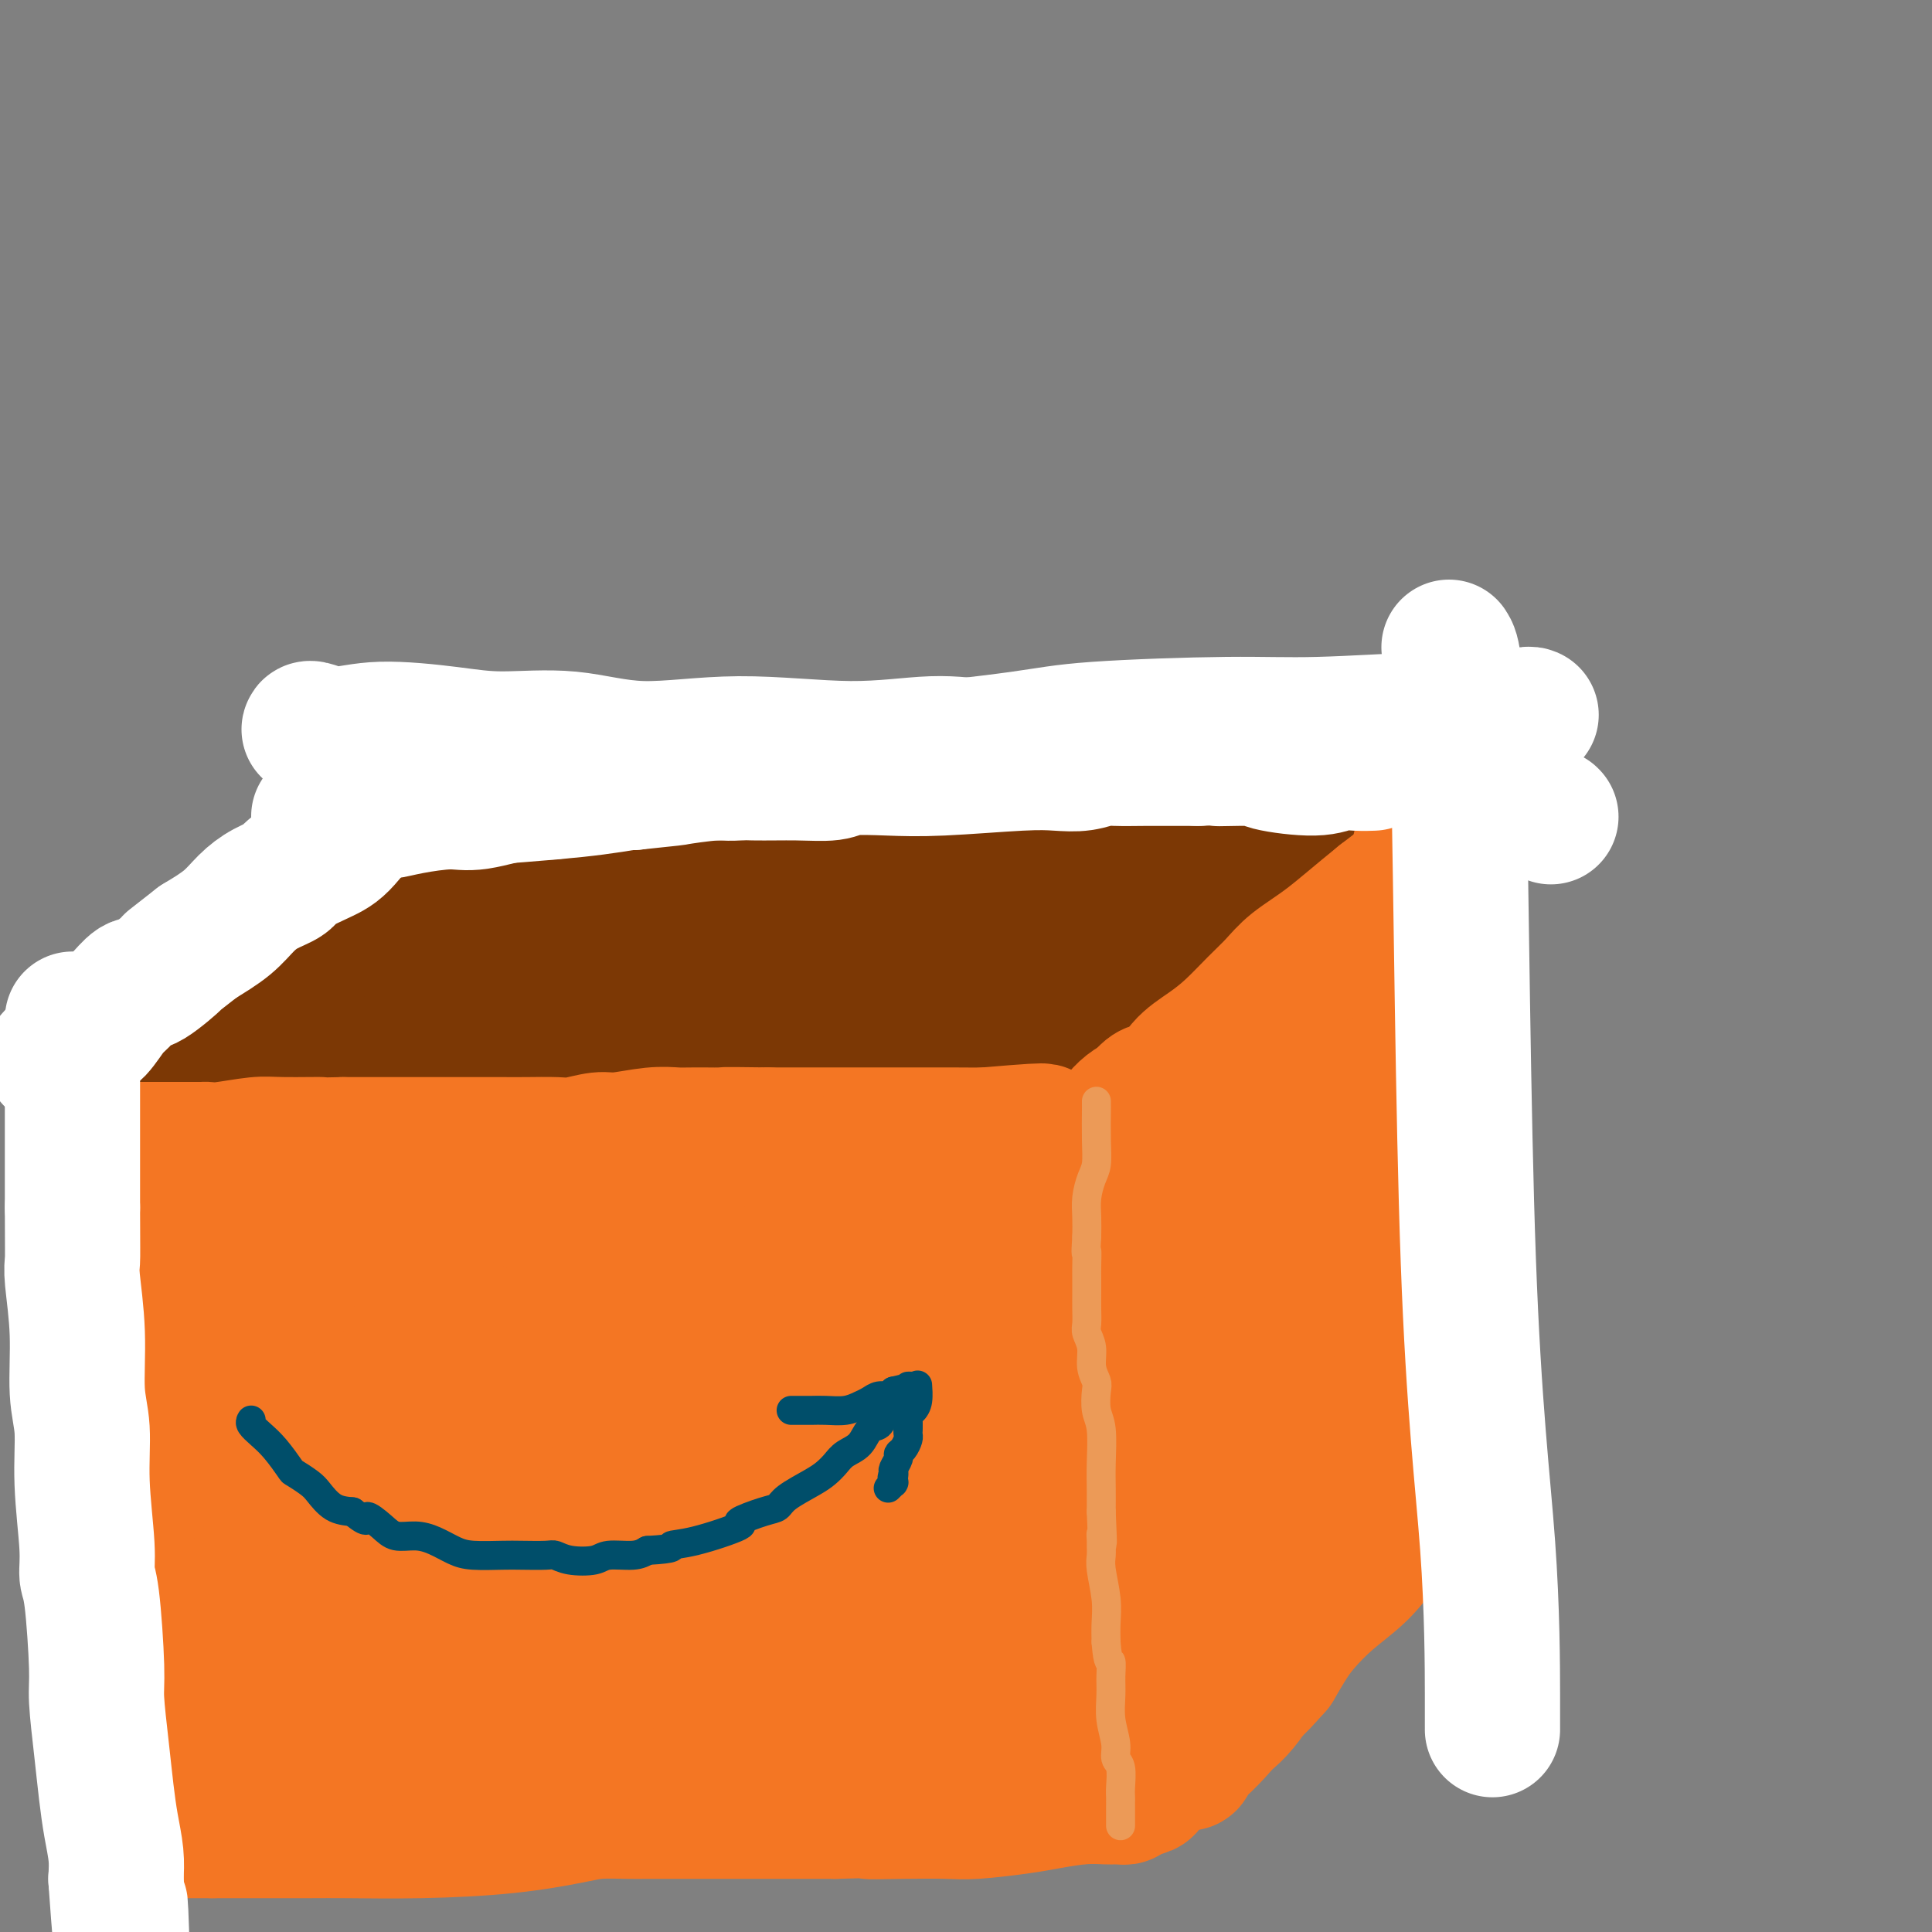 <svg viewBox='0 0 400 400' version='1.1' xmlns='http://www.w3.org/2000/svg' xmlns:xlink='http://www.w3.org/1999/xlink'><rect x="0" y="0" width="400" height="400" fill="#808080" stroke="none"/><g fill='none' stroke='rgb(124,56,5)' stroke-width='28' stroke-linecap='round' stroke-linejoin='round'><path d='M97,173c1.113,0.235 2.227,0.469 4,0c1.773,-0.469 4.207,-1.643 7,-2c2.793,-0.357 5.946,0.101 10,0c4.054,-0.101 9.008,-0.763 12,-1c2.992,-0.237 4.022,-0.050 6,0c1.978,0.050 4.903,-0.039 9,0c4.097,0.039 9.366,0.204 12,0c2.634,-0.204 2.634,-0.776 5,-1c2.366,-0.224 7.099,-0.099 11,0c3.901,0.099 6.972,0.171 11,0c4.028,-0.171 9.014,-0.586 14,-1'/><path d='M198,168c18.430,-1.393 14.004,-2.377 15,-3c0.996,-0.623 7.412,-0.885 11,-1c3.588,-0.115 4.346,-0.083 6,0c1.654,0.083 4.202,0.219 7,0c2.798,-0.219 5.846,-0.791 9,-1c3.154,-0.209 6.414,-0.056 9,0c2.586,0.056 4.497,0.015 6,0c1.503,-0.015 2.597,-0.004 3,0c0.403,0.004 0.115,0.001 0,0c-0.115,-0.001 -0.058,-0.001 0,0'/><path d='M101,177c-0.042,0.071 -0.085,0.142 -1,1c-0.915,0.858 -2.703,2.503 -4,4c-1.297,1.497 -2.104,2.847 -5,5c-2.896,2.153 -7.881,5.108 -12,8c-4.119,2.892 -7.372,5.720 -10,8c-2.628,2.280 -4.630,4.010 -7,6c-2.370,1.990 -5.107,4.239 -7,6c-1.893,1.761 -2.941,3.036 -4,4c-1.059,0.964 -2.129,1.619 -3,2c-0.871,0.381 -1.542,0.487 -2,1c-0.458,0.513 -0.702,1.432 -1,2c-0.298,0.568 -0.649,0.784 -1,1'/><path d='M44,225c-8.717,7.397 -2.010,1.888 0,0c2.010,-1.888 -0.677,-0.156 0,1c0.677,1.156 4.718,1.735 10,2c5.282,0.265 11.803,0.215 17,0c5.197,-0.215 9.069,-0.594 13,-1c3.931,-0.406 7.921,-0.840 11,-1c3.079,-0.160 5.247,-0.047 7,0c1.753,0.047 3.091,0.027 6,0c2.909,-0.027 7.390,-0.061 11,0c3.610,0.061 6.351,0.216 10,0c3.649,-0.216 8.207,-0.804 12,-1c3.793,-0.196 6.821,-0.001 9,0c2.179,0.001 3.510,-0.192 5,0c1.490,0.192 3.140,0.769 5,1c1.860,0.231 3.930,0.115 6,0'/><path d='M166,226c18.406,-0.313 8.423,-0.094 6,0c-2.423,0.094 2.716,0.063 6,0c3.284,-0.063 4.715,-0.160 6,0c1.285,0.160 2.424,0.576 4,1c1.576,0.424 3.587,0.856 5,1c1.413,0.144 2.227,0.000 3,0c0.773,-0.000 1.507,0.143 2,0c0.493,-0.143 0.747,-0.571 1,-1'/><path d='M199,227c5.945,-0.160 4.307,-1.060 5,-2c0.693,-0.940 3.718,-1.921 6,-3c2.282,-1.079 3.821,-2.255 5,-3c1.179,-0.745 1.998,-1.060 3,-2c1.002,-0.940 2.186,-2.506 4,-4c1.814,-1.494 4.257,-2.917 6,-4c1.743,-1.083 2.787,-1.826 4,-3c1.213,-1.174 2.597,-2.779 4,-4c1.403,-1.221 2.825,-2.058 4,-3c1.175,-0.942 2.103,-1.988 3,-3c0.897,-1.012 1.761,-1.990 3,-3c1.239,-1.010 2.851,-2.052 4,-3c1.149,-0.948 1.834,-1.800 3,-3c1.166,-1.200 2.814,-2.746 4,-4c1.186,-1.254 1.910,-2.215 3,-3c1.090,-0.785 2.545,-1.392 4,-2'/><path d='M264,178c7.928,-6.862 4.748,-4.518 4,-4c-0.748,0.518 0.934,-0.790 2,-2c1.066,-1.210 1.514,-2.322 2,-3c0.486,-0.678 1.011,-0.922 1,-1c-0.011,-0.078 -0.557,0.010 0,0c0.557,-0.010 2.216,-0.118 -1,-1c-3.216,-0.882 -11.307,-2.539 -17,-3c-5.693,-0.461 -8.986,0.272 -14,1c-5.014,0.728 -11.747,1.449 -17,2c-5.253,0.551 -9.027,0.932 -12,1c-2.973,0.068 -5.147,-0.178 -8,0c-2.853,0.178 -6.386,0.780 -10,1c-3.614,0.220 -7.309,0.059 -10,0c-2.691,-0.059 -4.378,-0.016 -7,0c-2.622,0.016 -6.178,0.005 -9,0c-2.822,-0.005 -4.911,-0.002 -7,0'/><path d='M161,169c-15.634,0.868 -7.720,0.539 -6,1c1.720,0.461 -2.754,1.711 -5,2c-2.246,0.289 -2.265,-0.384 -5,1c-2.735,1.384 -8.187,4.825 -14,9c-5.813,4.175 -11.986,9.083 -17,12c-5.014,2.917 -8.870,3.841 -13,6c-4.130,2.159 -8.536,5.551 -10,7c-1.464,1.449 0.012,0.953 -1,1c-1.012,0.047 -4.514,0.637 0,0c4.514,-0.637 17.043,-2.501 25,-4c7.957,-1.499 11.342,-2.634 16,-4c4.658,-1.366 10.591,-2.963 17,-4c6.409,-1.037 13.295,-1.515 20,-2c6.705,-0.485 13.228,-0.977 20,-2c6.772,-1.023 13.792,-2.578 20,-4c6.208,-1.422 11.604,-2.711 17,-4'/><path d='M225,184c21.564,-3.782 8.474,-1.737 4,-1c-4.474,0.737 -0.332,0.167 1,0c1.332,-0.167 -0.147,0.068 -1,0c-0.853,-0.068 -1.081,-0.438 -3,0c-1.919,0.438 -5.531,1.685 -20,5c-14.469,3.315 -39.796,8.697 -55,14c-15.204,5.303 -20.284,10.527 -24,13c-3.716,2.473 -6.069,2.195 -1,2c5.069,-0.195 17.561,-0.309 31,-2c13.439,-1.691 27.827,-4.961 38,-8c10.173,-3.039 16.131,-5.847 19,-7c2.869,-1.153 2.650,-0.652 3,-1c0.350,-0.348 1.269,-1.547 3,-3c1.731,-1.453 4.274,-3.160 6,-4c1.726,-0.840 2.636,-0.811 3,-1c0.364,-0.189 0.182,-0.594 0,-1'/><path d='M229,190c2.298,-1.437 2.042,-0.530 -1,0c-3.042,0.530 -8.871,0.682 -20,1c-11.129,0.318 -27.559,0.801 -42,1c-14.441,0.199 -26.895,0.114 -35,0c-8.105,-0.114 -11.863,-0.256 -15,0c-3.137,0.256 -5.652,0.909 -7,1c-1.348,0.091 -1.527,-0.381 -2,0c-0.473,0.381 -1.239,1.616 -2,2c-0.761,0.384 -1.516,-0.083 -2,0c-0.484,0.083 -0.696,0.716 -1,1c-0.304,0.284 -0.700,0.221 1,0c1.700,-0.221 5.496,-0.598 13,-3c7.504,-2.402 18.715,-6.829 24,-9c5.285,-2.171 4.642,-2.085 4,-2'/><path d='M144,182c6.689,-1.922 2.410,0.274 -6,4c-8.410,3.726 -20.952,8.982 -30,13c-9.048,4.018 -14.603,6.800 -17,8c-2.397,1.200 -1.637,0.820 -1,1c0.637,0.180 1.151,0.919 3,1c1.849,0.081 5.034,-0.498 8,-1c2.966,-0.502 5.713,-0.928 7,-1c1.287,-0.072 1.114,0.211 1,0c-0.114,-0.211 -0.168,-0.917 -1,-1c-0.832,-0.083 -2.442,0.458 -4,1c-1.558,0.542 -3.064,1.087 -4,1c-0.936,-0.087 -1.300,-0.805 0,0c1.300,0.805 4.266,3.133 12,4c7.734,0.867 20.236,0.272 27,0c6.764,-0.272 7.790,-0.221 11,0c3.210,0.221 8.605,0.610 14,1'/><path d='M164,213c9.116,0.150 5.906,0.026 5,0c-0.906,-0.026 0.491,0.048 1,0c0.509,-0.048 0.132,-0.218 1,0c0.868,0.218 2.983,0.822 4,1c1.017,0.178 0.936,-0.071 1,0c0.064,0.071 0.274,0.462 1,1c0.726,0.538 1.970,1.225 3,2c1.030,0.775 1.848,1.640 3,2c1.152,0.360 2.637,0.217 4,0c1.363,-0.217 2.602,-0.506 4,-1c1.398,-0.494 2.954,-1.193 4,-2c1.046,-0.807 1.581,-1.722 3,-3c1.419,-1.278 3.720,-2.920 5,-4c1.280,-1.080 1.537,-1.598 3,-3c1.463,-1.402 4.132,-3.686 6,-5c1.868,-1.314 2.934,-1.657 4,-2'/><path d='M216,199c4.671,-3.639 3.847,-3.236 5,-4c1.153,-0.764 4.283,-2.696 6,-4c1.717,-1.304 2.022,-1.979 3,-3c0.978,-1.021 2.630,-2.386 4,-3c1.370,-0.614 2.458,-0.477 3,-1c0.542,-0.523 0.537,-1.707 1,-2c0.463,-0.293 1.394,0.306 2,0c0.606,-0.306 0.887,-1.516 1,-2c0.113,-0.484 0.056,-0.242 0,0'/><path d='M241,186c0.261,-0.323 0.523,-0.647 -1,0c-1.523,0.647 -4.830,2.263 -10,4c-5.170,1.737 -12.202,3.593 -19,5c-6.798,1.407 -13.363,2.363 -18,3c-4.637,0.637 -7.345,0.955 -11,1c-3.655,0.045 -8.258,-0.184 -11,0c-2.742,0.184 -3.623,0.780 -5,1c-1.377,0.220 -3.251,0.063 -4,0c-0.749,-0.063 -0.375,-0.031 0,0'/></g>
<g fill='none' stroke='rgb(244,118,35)' stroke-width='28' stroke-linecap='round' stroke-linejoin='round'><path d='M28,243c-0.395,-0.113 -0.790,-0.226 0,0c0.790,0.226 2.766,0.793 5,1c2.234,0.207 4.727,0.056 7,0c2.273,-0.056 4.325,-0.016 6,0c1.675,0.016 2.972,0.007 5,0c2.028,-0.007 4.785,-0.012 7,0c2.215,0.012 3.886,0.042 6,0c2.114,-0.042 4.670,-0.156 7,0c2.330,0.156 4.435,0.580 6,1c1.565,0.420 2.590,0.834 4,1c1.410,0.166 3.205,0.083 5,0'/><path d='M86,246c9.968,0.447 5.889,0.065 6,0c0.111,-0.065 4.413,0.189 7,0c2.587,-0.189 3.458,-0.820 5,-1c1.542,-0.180 3.754,0.092 8,0c4.246,-0.092 10.524,-0.548 14,-1c3.476,-0.452 4.149,-0.899 6,-1c1.851,-0.101 4.878,0.146 7,0c2.122,-0.146 3.337,-0.683 5,-1c1.663,-0.317 3.774,-0.415 7,-1c3.226,-0.585 7.569,-1.659 11,-2c3.431,-0.341 5.951,0.049 8,0c2.049,-0.049 3.626,-0.538 6,-1c2.374,-0.462 5.543,-0.897 8,-1c2.457,-0.103 4.200,0.126 6,0c1.800,-0.126 3.657,-0.607 6,-1c2.343,-0.393 5.171,-0.696 8,-1'/><path d='M204,235c19.651,-1.685 9.777,-0.399 7,0c-2.777,0.399 1.543,-0.090 4,0c2.457,0.090 3.053,0.757 4,1c0.947,0.243 2.247,0.061 3,0c0.753,-0.061 0.958,-0.002 1,0c0.042,0.002 -0.080,-0.052 0,0c0.080,0.052 0.361,0.210 -2,0c-2.361,-0.210 -7.364,-0.788 -10,-1c-2.636,-0.212 -2.906,-0.057 -5,0c-2.094,0.057 -6.012,0.015 -9,0c-2.988,-0.015 -5.045,-0.004 -8,0c-2.955,0.004 -6.808,0.001 -9,0c-2.192,-0.001 -2.721,-0.000 -4,0c-1.279,0.000 -3.306,0.000 -5,0c-1.694,-0.000 -3.055,-0.000 -5,0c-1.945,0.000 -4.472,0.000 -7,0'/><path d='M159,235c-11.471,-0.153 -8.649,-0.037 -9,0c-0.351,0.037 -3.877,-0.005 -6,0c-2.123,0.005 -2.844,0.058 -4,0c-1.156,-0.058 -2.747,-0.226 -5,0c-2.253,0.226 -5.168,0.845 -7,1c-1.832,0.155 -2.580,-0.155 -4,0c-1.420,0.155 -3.511,0.773 -5,1c-1.489,0.227 -2.376,0.061 -4,0c-1.624,-0.061 -3.986,-0.016 -6,0c-2.014,0.016 -3.682,0.004 -5,0c-1.318,-0.004 -2.287,-0.001 -4,0c-1.713,0.001 -4.169,0.000 -6,0c-1.831,-0.000 -3.037,-0.000 -5,0c-1.963,0.000 -4.682,0.000 -7,0c-2.318,-0.000 -4.234,-0.000 -6,0c-1.766,0.000 -3.383,0.000 -5,0'/><path d='M71,237c-14.392,0.305 -6.371,0.068 -5,0c1.371,-0.068 -3.910,0.034 -7,0c-3.090,-0.034 -3.991,-0.205 -6,0c-2.009,0.205 -5.125,0.787 -7,1c-1.875,0.213 -2.508,0.057 -3,0c-0.492,-0.057 -0.842,-0.015 -1,0c-0.158,0.015 -0.125,0.004 0,0c0.125,-0.004 0.341,-0.001 -1,0c-1.341,0.001 -4.240,0.000 -6,0c-1.760,-0.000 -2.380,-0.000 -3,0c-0.620,0.000 -1.238,0.000 -2,0c-0.762,-0.000 -1.667,-0.000 -2,0c-0.333,0.000 -0.095,0.000 0,0c0.095,-0.000 0.048,-0.000 0,0'/><path d='M228,235c0.095,0.494 0.191,0.989 1,0c0.809,-0.989 2.333,-3.461 4,-5c1.667,-1.539 3.479,-2.146 5,-3c1.521,-0.854 2.751,-1.956 4,-3c1.249,-1.044 2.517,-2.031 4,-3c1.483,-0.969 3.181,-1.919 7,-5c3.819,-3.081 9.759,-8.291 13,-11c3.241,-2.709 3.783,-2.917 5,-4c1.217,-1.083 3.108,-3.042 5,-5'/><path d='M276,196c7.739,-6.108 3.088,-1.877 2,-1c-1.088,0.877 1.388,-1.601 3,-3c1.612,-1.399 2.362,-1.720 4,-3c1.638,-1.280 4.165,-3.520 6,-5c1.835,-1.480 2.979,-2.201 4,-3c1.021,-0.799 1.919,-1.677 3,-3c1.081,-1.323 2.346,-3.090 3,-4c0.654,-0.910 0.697,-0.962 1,-1c0.303,-0.038 0.867,-0.063 1,0c0.133,0.063 -0.164,0.212 0,0c0.164,-0.212 0.789,-0.786 1,-1c0.211,-0.214 0.007,-0.068 0,0c-0.007,0.068 0.184,0.060 0,0c-0.184,-0.060 -0.742,-0.170 -1,0c-0.258,0.170 -0.217,0.620 -3,3c-2.783,2.380 -8.392,6.690 -14,11'/><path d='M286,186c-4.904,3.953 -8.162,6.836 -11,9c-2.838,2.164 -5.254,3.607 -7,5c-1.746,1.393 -2.820,2.734 -4,4c-1.180,1.266 -2.464,2.456 -4,4c-1.536,1.544 -3.324,3.443 -5,5c-1.676,1.557 -3.239,2.771 -5,4c-1.761,1.229 -3.719,2.473 -5,4c-1.281,1.527 -1.885,3.339 -3,4c-1.115,0.661 -2.742,0.172 -4,1c-1.258,0.828 -2.148,2.972 -3,4c-0.852,1.028 -1.665,0.941 -2,1c-0.335,0.059 -0.193,0.263 -1,1c-0.807,0.737 -2.563,2.006 -4,3c-1.437,0.994 -2.553,1.713 -3,2c-0.447,0.287 -0.223,0.144 0,0'/><path d='M32,242c0.119,0.193 0.238,0.387 0,1c-0.238,0.613 -0.833,1.646 -1,3c-0.167,1.354 0.095,3.030 0,6c-0.095,2.970 -0.547,7.235 -1,12c-0.453,4.765 -0.905,10.029 -1,13c-0.095,2.971 0.169,3.650 0,5c-0.169,1.350 -0.771,3.373 -1,7c-0.229,3.627 -0.086,8.859 0,12c0.086,3.141 0.116,4.193 0,6c-0.116,1.807 -0.377,4.371 0,7c0.377,2.629 1.394,5.323 2,8c0.606,2.677 0.803,5.339 1,8'/><path d='M31,330c0.480,7.204 0.180,4.713 0,5c-0.180,0.287 -0.241,3.352 0,6c0.241,2.648 0.782,4.880 1,8c0.218,3.120 0.112,7.128 0,11c-0.112,3.872 -0.230,7.609 0,10c0.230,2.391 0.808,3.435 1,4c0.192,0.565 -0.002,0.652 0,1c0.002,0.348 0.200,0.956 0,0c-0.200,-0.956 -0.800,-3.477 -1,-6c-0.200,-2.523 -0.002,-5.047 0,-7c0.002,-1.953 -0.192,-3.333 0,-5c0.192,-1.667 0.769,-3.619 1,-6c0.231,-2.381 0.115,-5.190 0,-8'/><path d='M33,343c0.000,-5.748 0.000,-4.617 0,-6c-0.000,-1.383 -0.000,-5.280 0,-8c0.000,-2.720 0.000,-4.265 0,-6c-0.000,-1.735 -0.001,-3.662 0,-6c0.001,-2.338 0.004,-5.088 0,-7c-0.004,-1.912 -0.016,-2.985 0,-5c0.016,-2.015 0.060,-4.972 0,-7c-0.060,-2.028 -0.222,-3.126 0,-5c0.222,-1.874 0.830,-4.524 1,-6c0.170,-1.476 -0.098,-1.777 0,-4c0.098,-2.223 0.562,-6.366 1,-9c0.438,-2.634 0.849,-3.758 1,-5c0.151,-1.242 0.040,-2.601 0,-4c-0.040,-1.399 -0.011,-2.838 0,-4c0.011,-1.162 0.003,-2.046 0,-3c-0.003,-0.954 -0.002,-1.977 0,-3'/><path d='M36,255c0.458,-13.976 0.105,-4.916 0,-1c-0.105,3.916 0.040,2.687 0,1c-0.040,-1.687 -0.266,-3.831 1,3c1.266,6.831 4.023,22.637 5,31c0.977,8.363 0.174,9.284 0,11c-0.174,1.716 0.280,4.229 0,7c-0.280,2.771 -1.294,5.801 -2,8c-0.706,2.199 -1.103,3.566 -2,7c-0.897,3.434 -2.293,8.933 -3,12c-0.707,3.067 -0.726,3.702 -1,5c-0.274,1.298 -0.802,3.259 -1,5c-0.198,1.741 -0.064,3.262 0,5c0.064,1.738 0.058,3.693 0,5c-0.058,1.307 -0.170,1.967 0,4c0.170,2.033 0.620,5.438 1,8c0.380,2.562 0.690,4.281 1,6'/><path d='M35,372c0.310,5.132 0.085,3.964 0,4c-0.085,0.036 -0.031,1.278 0,2c0.031,0.722 0.039,0.926 0,1c-0.039,0.074 -0.126,0.020 0,0c0.126,-0.020 0.465,-0.006 2,0c1.535,0.006 4.268,0.003 7,0'/><path d='M44,379c2.558,-0.001 4.453,-0.002 8,0c3.547,0.002 8.745,0.008 12,0c3.255,-0.008 4.567,-0.030 8,0c3.433,0.030 8.989,0.113 15,0c6.011,-0.113 12.479,-0.423 18,-1c5.521,-0.577 10.096,-1.423 13,-2c2.904,-0.577 4.137,-0.887 6,-1c1.863,-0.113 4.356,-0.030 6,0c1.644,0.030 2.437,0.008 4,0c1.563,-0.008 3.894,-0.002 6,0c2.106,0.002 3.986,0.001 6,0c2.014,-0.001 4.161,-0.000 6,0c1.839,0.000 3.369,0.000 5,0c1.631,-0.000 3.362,-0.000 5,0c1.638,0.000 3.182,0.000 5,0c1.818,-0.000 3.909,-0.000 6,0'/><path d='M173,375c21.534,-0.620 10.867,-0.169 8,0c-2.867,0.169 2.064,0.057 6,0c3.936,-0.057 6.876,-0.057 9,0c2.124,0.057 3.431,0.173 6,0c2.569,-0.173 6.402,-0.635 9,-1c2.598,-0.365 3.963,-0.634 6,-1c2.037,-0.366 4.746,-0.830 7,-1c2.254,-0.170 4.053,-0.045 5,0c0.947,0.045 1.041,0.012 1,0c-0.041,-0.012 -0.218,-0.002 0,0c0.218,0.002 0.829,-0.002 1,0c0.171,0.002 -0.098,0.011 0,0c0.098,-0.011 0.565,-0.041 1,0c0.435,0.041 0.839,0.155 1,0c0.161,-0.155 0.081,-0.577 0,-1'/><path d='M233,371c9.060,-1.075 1.710,-1.761 -1,-3c-2.710,-1.239 -0.779,-3.030 0,-6c0.779,-2.970 0.405,-7.121 0,-10c-0.405,-2.879 -0.841,-4.488 -1,-8c-0.159,-3.512 -0.043,-8.926 0,-13c0.043,-4.074 0.011,-6.806 0,-11c-0.011,-4.194 -0.003,-9.849 0,-15c0.003,-5.151 0.001,-9.800 0,-14c-0.001,-4.200 0.000,-7.953 0,-12c-0.000,-4.047 -0.001,-8.387 0,-12c0.001,-3.613 0.003,-6.500 0,-9c-0.003,-2.500 -0.012,-4.615 0,-6c0.012,-1.385 0.044,-2.041 0,-3c-0.044,-0.959 -0.166,-2.220 0,-3c0.166,-0.780 0.619,-1.080 0,-1c-0.619,0.080 -2.309,0.540 -4,1'/><path d='M227,246c-4.258,0.823 -12.904,2.881 -21,5c-8.096,2.119 -15.641,4.298 -22,6c-6.359,1.702 -11.533,2.929 -16,4c-4.467,1.071 -8.227,1.988 -13,3c-4.773,1.012 -10.559,2.118 -15,3c-4.441,0.882 -7.538,1.540 -12,2c-4.462,0.460 -10.287,0.721 -15,1c-4.713,0.279 -8.312,0.574 -12,1c-3.688,0.426 -7.466,0.983 -10,1c-2.534,0.017 -3.823,-0.505 -7,-1c-3.177,-0.495 -8.241,-0.962 -11,-1c-2.759,-0.038 -3.212,0.355 -5,0c-1.788,-0.355 -4.912,-1.456 -7,-2c-2.088,-0.544 -3.139,-0.531 -4,-1c-0.861,-0.469 -1.532,-1.420 -2,-2c-0.468,-0.580 -0.734,-0.790 -1,-1'/><path d='M54,264c-2.440,-1.520 -1.542,-2.320 -1,-3c0.542,-0.680 0.726,-1.240 1,-2c0.274,-0.760 0.636,-1.721 1,-2c0.364,-0.279 0.729,0.124 1,0c0.271,-0.124 0.448,-0.777 1,0c0.552,0.777 1.479,2.982 2,6c0.521,3.018 0.637,6.848 0,11c-0.637,4.152 -2.028,8.624 -3,12c-0.972,3.376 -1.525,5.655 -2,7c-0.475,1.345 -0.872,1.756 0,2c0.872,0.244 3.013,0.322 7,-1c3.987,-1.322 9.820,-4.042 16,-7c6.180,-2.958 12.708,-6.154 16,-8c3.292,-1.846 3.348,-2.343 4,-3c0.652,-0.657 1.901,-1.473 1,-1c-0.901,0.473 -3.950,2.237 -7,4'/><path d='M91,279c-5.127,3.295 -14.944,10.034 -21,15c-6.056,4.966 -8.349,8.161 -10,10c-1.651,1.839 -2.658,2.323 -3,3c-0.342,0.677 -0.017,1.547 0,2c0.017,0.453 -0.273,0.490 0,1c0.273,0.510 1.108,1.495 2,2c0.892,0.505 1.841,0.530 3,0c1.159,-0.530 2.530,-1.617 3,-2c0.470,-0.383 0.041,-0.064 0,0c-0.041,0.064 0.307,-0.128 -3,4c-3.307,4.128 -10.269,12.576 -14,17c-3.731,4.424 -4.232,4.824 -6,6c-1.768,1.176 -4.804,3.130 0,1c4.804,-2.130 17.447,-8.343 29,-16c11.553,-7.657 22.015,-16.759 29,-22c6.985,-5.241 10.492,-6.620 14,-8'/><path d='M114,292c9.730,-6.322 12.553,-7.126 15,-8c2.447,-0.874 4.516,-1.816 7,-3c2.484,-1.184 5.383,-2.610 7,-4c1.617,-1.390 1.951,-2.746 2,-3c0.049,-0.254 -0.187,0.593 1,0c1.187,-0.593 3.795,-2.626 -2,1c-5.795,3.626 -19.995,12.912 -31,20c-11.005,7.088 -18.815,11.979 -27,18c-8.185,6.021 -16.743,13.173 -22,18c-5.257,4.827 -7.211,7.331 -9,9c-1.789,1.669 -3.411,2.503 -5,4c-1.589,1.497 -3.144,3.655 -4,5c-0.856,1.345 -1.013,1.876 -2,3c-0.987,1.124 -2.804,2.841 -4,4c-1.196,1.159 -1.770,1.760 -2,2c-0.230,0.240 -0.115,0.120 0,0'/><path d='M38,358c-7.744,7.145 -3.103,2.506 1,0c4.103,-2.506 7.669,-2.880 13,-5c5.331,-2.120 12.427,-5.987 21,-11c8.573,-5.013 18.621,-11.174 25,-15c6.379,-3.826 9.087,-5.318 16,-10c6.913,-4.682 18.030,-12.554 26,-18c7.970,-5.446 12.792,-8.465 18,-12c5.208,-3.535 10.803,-7.585 17,-12c6.197,-4.415 12.996,-9.193 17,-12c4.004,-2.807 5.214,-3.642 6,-4c0.786,-0.358 1.149,-0.240 1,0c-0.149,0.240 -0.809,0.603 0,0c0.809,-0.603 3.088,-2.172 -2,2c-5.088,4.172 -17.544,14.086 -30,24'/><path d='M167,285c-9.711,7.481 -18.489,13.183 -27,19c-8.511,5.817 -16.756,11.749 -22,16c-5.244,4.251 -7.486,6.821 -10,9c-2.514,2.179 -5.300,3.966 -7,5c-1.700,1.034 -2.312,1.316 -4,3c-1.688,1.684 -4.450,4.769 -7,7c-2.550,2.231 -4.887,3.609 -7,5c-2.113,1.391 -4.003,2.795 -5,4c-0.997,1.205 -1.102,2.211 -2,3c-0.898,0.789 -2.587,1.361 -3,2c-0.413,0.639 0.452,1.345 0,2c-0.452,0.655 -2.221,1.258 0,1c2.221,-0.258 8.430,-1.379 15,-3c6.570,-1.621 13.500,-3.744 20,-6c6.500,-2.256 12.572,-4.645 17,-6c4.428,-1.355 7.214,-1.678 10,-2'/><path d='M135,344c11.398,-3.424 8.894,-3.486 10,-5c1.106,-1.514 5.824,-4.482 10,-7c4.176,-2.518 7.810,-4.585 10,-6c2.190,-1.415 2.935,-2.178 5,-5c2.065,-2.822 5.451,-7.702 8,-11c2.549,-3.298 4.262,-5.013 6,-7c1.738,-1.987 3.501,-4.245 5,-6c1.499,-1.755 2.733,-3.005 4,-4c1.267,-0.995 2.568,-1.734 4,-3c1.432,-1.266 2.997,-3.057 5,-5c2.003,-1.943 4.446,-4.037 7,-6c2.554,-1.963 5.221,-3.794 7,-5c1.779,-1.206 2.671,-1.786 3,-2c0.329,-0.214 0.094,-0.061 0,0c-0.094,0.061 -0.047,0.031 0,0'/><path d='M219,272c4.922,-3.999 2.226,-1.496 -4,2c-6.226,3.496 -15.982,7.984 -25,13c-9.018,5.016 -17.298,10.560 -31,20c-13.702,9.440 -32.825,22.777 -42,30c-9.175,7.223 -8.403,8.331 -9,10c-0.597,1.669 -2.564,3.900 -3,5c-0.436,1.100 0.657,1.070 2,2c1.343,0.930 2.935,2.822 4,4c1.065,1.178 1.601,1.643 4,2c2.399,0.357 6.660,0.605 11,-1c4.340,-1.605 8.757,-5.064 14,-9c5.243,-3.936 11.311,-8.350 17,-13c5.689,-4.650 10.999,-9.535 14,-12c3.001,-2.465 3.693,-2.510 4,-3c0.307,-0.490 0.231,-1.426 0,-2c-0.231,-0.574 -0.615,-0.787 -1,-1'/><path d='M174,319c-0.998,-0.535 -2.993,-0.371 -6,1c-3.007,1.371 -7.026,3.949 -10,8c-2.974,4.051 -4.903,9.574 -6,13c-1.097,3.426 -1.363,4.754 3,6c4.363,1.246 13.356,2.410 20,2c6.644,-0.410 10.940,-2.395 16,-5c5.060,-2.605 10.886,-5.829 15,-9c4.114,-3.171 6.516,-6.289 8,-8c1.484,-1.711 2.048,-2.013 2,-3c-0.048,-0.987 -0.709,-2.657 -2,-4c-1.291,-1.343 -3.210,-2.360 -6,-2c-2.790,0.360 -6.449,2.096 -9,4c-2.551,1.904 -3.993,3.974 -5,7c-1.007,3.026 -1.579,7.007 -2,9c-0.421,1.993 -0.692,1.998 1,2c1.692,0.002 5.346,0.001 9,0'/><path d='M202,340c3.639,-1.429 7.738,-6.000 11,-10c3.262,-4.000 5.687,-7.429 7,-12c1.313,-4.571 1.514,-10.286 1,-14c-0.514,-3.714 -1.745,-5.428 -3,-7c-1.255,-1.572 -2.535,-3.003 -3,-4c-0.465,-0.997 -0.114,-1.561 -1,1c-0.886,2.561 -3.009,8.247 -4,15c-0.991,6.753 -0.849,14.574 -1,22c-0.151,7.426 -0.593,14.458 -1,18c-0.407,3.542 -0.777,3.593 -1,4c-0.223,0.407 -0.297,1.171 0,2c0.297,0.829 0.965,1.723 1,3c0.035,1.277 -0.561,2.936 -1,4c-0.439,1.064 -0.719,1.532 -1,2'/><path d='M206,364c-0.714,8.570 -0.498,2.493 -2,0c-1.502,-2.493 -4.722,-1.404 -7,-1c-2.278,0.404 -3.615,0.122 -4,0c-0.385,-0.122 0.181,-0.086 0,0c-0.181,0.086 -1.109,0.220 0,0c1.109,-0.220 4.255,-0.795 6,-1c1.745,-0.205 2.089,-0.040 3,0c0.911,0.040 2.387,-0.047 3,0c0.613,0.047 0.362,0.227 0,0c-0.362,-0.227 -0.835,-0.859 -5,-1c-4.165,-0.141 -12.024,0.211 -18,1c-5.976,0.789 -10.071,2.015 -16,3c-5.929,0.985 -13.692,1.728 -17,2c-3.308,0.272 -2.160,0.073 -2,0c0.160,-0.073 -0.669,-0.021 -1,0c-0.331,0.021 -0.166,0.010 0,0'/><path d='M294,176c-0.033,-0.477 -0.065,-0.955 0,1c0.065,1.955 0.228,6.342 0,10c-0.228,3.658 -0.845,6.586 -1,9c-0.155,2.414 0.154,4.315 0,6c-0.154,1.685 -0.770,3.155 -1,5c-0.230,1.845 -0.076,4.066 0,6c0.076,1.934 0.072,3.580 0,5c-0.072,1.420 -0.212,2.613 0,4c0.212,1.387 0.775,2.968 1,5c0.225,2.032 0.113,4.516 0,7'/><path d='M293,234c-0.155,10.578 -0.041,8.024 0,8c0.041,-0.024 0.011,2.482 0,5c-0.011,2.518 -0.003,5.048 0,8c0.003,2.952 0.001,6.326 0,9c-0.001,2.674 -0.000,4.648 0,6c0.000,1.352 0.000,2.080 0,4c-0.000,1.920 0.000,5.031 0,7c-0.000,1.969 -0.000,2.797 0,4c0.000,1.203 0.000,2.782 0,4c-0.000,1.218 -0.001,2.075 0,3c0.001,0.925 0.004,1.918 0,4c-0.004,2.082 -0.015,5.254 0,7c0.015,1.746 0.056,2.066 0,2c-0.056,-0.066 -0.207,-0.518 0,0c0.207,0.518 0.774,2.005 1,3c0.226,0.995 0.113,1.497 0,2'/><path d='M294,310c0.200,11.915 0.201,3.701 0,1c-0.201,-2.701 -0.604,0.110 -1,1c-0.396,0.890 -0.784,-0.142 -2,1c-1.216,1.142 -3.259,4.457 -5,7c-1.741,2.543 -3.179,4.314 -5,6c-1.821,1.686 -4.024,3.287 -6,5c-1.976,1.713 -3.724,3.538 -5,5c-1.276,1.462 -2.079,2.561 -3,4c-0.921,1.439 -1.961,3.220 -3,5'/><path d='M264,345c-5.404,6.117 -3.912,3.908 -4,4c-0.088,0.092 -1.754,2.483 -3,4c-1.246,1.517 -2.071,2.161 -3,3c-0.929,0.839 -1.960,1.875 -3,3c-1.040,1.125 -2.087,2.340 -3,3c-0.913,0.660 -1.693,0.766 -2,1c-0.307,0.234 -0.143,0.595 0,1c0.143,0.405 0.263,0.855 0,1c-0.263,0.145 -0.909,-0.015 0,-1c0.909,-0.985 3.373,-2.794 7,-7c3.627,-4.206 8.415,-10.808 11,-15c2.585,-4.192 2.965,-5.975 5,-10c2.035,-4.025 5.724,-10.293 8,-14c2.276,-3.707 3.138,-4.854 4,-6'/><path d='M281,312c3.747,-7.873 4.613,-12.556 6,-17c1.387,-4.444 3.293,-8.650 4,-16c0.707,-7.350 0.215,-17.844 0,-25c-0.215,-7.156 -0.154,-10.975 0,-13c0.154,-2.025 0.399,-2.257 0,-4c-0.399,-1.743 -1.444,-4.997 -2,-7c-0.556,-2.003 -0.623,-2.754 -1,-4c-0.377,-1.246 -1.062,-2.985 -2,-4c-0.938,-1.015 -2.127,-1.305 -3,-2c-0.873,-0.695 -1.431,-1.795 -3,-2c-1.569,-0.205 -4.150,0.485 -7,1c-2.850,0.515 -5.971,0.853 -9,2c-3.029,1.147 -5.967,3.101 -8,5c-2.033,1.899 -3.163,3.742 -4,5c-0.837,1.258 -1.382,1.931 -2,4c-0.618,2.069 -1.309,5.535 -2,9'/><path d='M248,244c-1.025,8.102 -1.588,21.856 -2,30c-0.412,8.144 -0.673,10.676 -1,17c-0.327,6.324 -0.721,16.439 -1,22c-0.279,5.561 -0.442,6.567 0,9c0.442,2.433 1.490,6.293 2,9c0.510,2.707 0.483,4.262 1,5c0.517,0.738 1.578,0.659 3,1c1.422,0.341 3.204,1.102 8,-5c4.796,-6.102 12.605,-19.066 17,-26c4.395,-6.934 5.377,-7.839 6,-11c0.623,-3.161 0.889,-8.580 1,-12c0.111,-3.420 0.068,-4.842 0,-9c-0.068,-4.158 -0.163,-11.053 0,-18c0.163,-6.947 0.582,-13.947 1,-18c0.418,-4.053 0.834,-5.158 1,-6c0.166,-0.842 0.083,-1.421 0,-2'/><path d='M284,230c0.273,-10.401 -0.543,-3.903 -1,-2c-0.457,1.903 -0.555,-0.789 -2,-2c-1.445,-1.211 -4.237,-0.940 -6,-1c-1.763,-0.060 -2.499,-0.450 -4,1c-1.501,1.450 -3.769,4.740 -5,11c-1.231,6.260 -1.426,15.491 -2,24c-0.574,8.509 -1.527,16.296 -2,21c-0.473,4.704 -0.467,6.326 0,9c0.467,2.674 1.393,6.402 2,9c0.607,2.598 0.895,4.068 1,5c0.105,0.932 0.028,1.328 0,2c-0.028,0.672 -0.008,1.621 0,2c0.008,0.379 0.004,0.190 0,0'/></g>
<g fill='none' stroke='rgb(236,154,87)' stroke-width='6' stroke-linecap='round' stroke-linejoin='round'><path d='M227,228c-0.002,0.456 -0.003,0.911 0,1c0.003,0.089 0.011,-0.189 0,1c-0.011,1.189 -0.041,3.843 0,6c0.041,2.157 0.155,3.815 0,5c-0.155,1.185 -0.578,1.895 -1,3c-0.422,1.105 -0.845,2.605 -1,4c-0.155,1.395 -0.044,2.684 0,4c0.044,1.316 0.022,2.658 0,4'/><path d='M225,256c-0.309,4.867 -0.083,3.036 0,3c0.083,-0.036 0.023,1.723 0,3c-0.023,1.277 -0.007,2.071 0,3c0.007,0.929 0.006,1.994 0,3c-0.006,1.006 -0.017,1.952 0,3c0.017,1.048 0.061,2.196 0,3c-0.061,0.804 -0.226,1.263 0,2c0.226,0.737 0.844,1.751 1,3c0.156,1.249 -0.151,2.732 0,4c0.151,1.268 0.758,2.320 1,3c0.242,0.680 0.117,0.988 0,2c-0.117,1.012 -0.228,2.727 0,4c0.228,1.273 0.793,2.104 1,4c0.207,1.896 0.056,4.857 0,7c-0.056,2.143 -0.016,3.470 0,5c0.016,1.530 0.008,3.265 0,5'/><path d='M228,313c0.464,9.899 0.123,6.147 0,5c-0.123,-1.147 -0.029,0.310 0,1c0.029,0.690 -0.006,0.614 0,1c0.006,0.386 0.054,1.236 0,2c-0.054,0.764 -0.210,1.442 0,3c0.210,1.558 0.787,3.996 1,6c0.213,2.004 0.061,3.572 0,5c-0.061,1.428 -0.030,2.714 0,4'/><path d='M229,340c0.382,4.949 0.839,3.822 1,4c0.161,0.178 0.028,1.662 0,3c-0.028,1.338 0.049,2.530 0,4c-0.049,1.470 -0.223,3.216 0,5c0.223,1.784 0.844,3.605 1,5c0.156,1.395 -0.154,2.364 0,3c0.154,0.636 0.773,0.941 1,2c0.227,1.059 0.061,2.873 0,4c-0.061,1.127 -0.016,1.566 0,2c0.016,0.434 0.004,0.862 0,1c-0.004,0.138 -0.001,-0.016 0,0c0.001,0.016 0.000,0.200 0,1c-0.000,0.800 -0.000,2.215 0,3c0.000,0.785 0.000,0.938 0,1c-0.000,0.062 -0.000,0.031 0,0'/></g>
<g fill='none' stroke='rgb(255,255,255)' stroke-width='28' stroke-linecap='round' stroke-linejoin='round'><path d='M300,134c0.732,1.104 1.464,2.209 2,26c0.536,23.791 0.876,70.270 2,101c1.124,30.730 3.033,45.712 4,59c0.967,13.288 0.991,24.881 1,31c0.009,6.119 0.002,6.763 0,7c-0.002,0.237 -0.001,0.068 0,0c0.001,-0.068 0.000,-0.034 0,0'/><path d='M321,169c0.000,0.000 0.100,0.100 0.1,0.1'/><path d='M64,151c0.033,-0.149 0.066,-0.298 1,0c0.934,0.298 2.768,1.044 5,1c2.232,-0.044 4.863,-0.879 9,-1c4.137,-0.121 9.780,0.470 14,1c4.220,0.530 7.016,0.998 11,1c3.984,0.002 9.156,-0.463 14,0c4.844,0.463 9.362,1.853 15,2c5.638,0.147 12.398,-0.950 20,-1c7.602,-0.050 16.047,0.948 23,1c6.953,0.052 12.415,-0.842 17,-1c4.585,-0.158 8.292,0.421 12,1'/><path d='M205,155c23.707,0.635 12.475,0.223 10,0c-2.475,-0.223 3.807,-0.256 9,0c5.193,0.256 9.297,0.801 15,1c5.703,0.199 13.005,0.053 19,0c5.995,-0.053 10.684,-0.014 15,0c4.316,0.014 8.260,0.004 11,0c2.740,-0.004 4.275,-0.001 7,0c2.725,0.001 6.639,0.000 9,0c2.361,-0.000 3.169,-0.000 5,0c1.831,0.000 4.685,0.000 6,0c1.315,-0.000 1.090,-0.000 1,0c-0.090,0.000 -0.045,0.000 0,0'/><path d='M66,169c0.542,0.088 1.085,0.175 2,0c0.915,-0.175 2.204,-0.613 5,-1c2.796,-0.387 7.099,-0.725 9,-1c1.901,-0.275 1.399,-0.489 7,-1c5.601,-0.511 17.303,-1.320 25,-2c7.697,-0.680 11.388,-1.232 16,-2c4.612,-0.768 10.143,-1.752 14,-2c3.857,-0.248 6.038,0.241 9,0c2.962,-0.241 6.703,-1.212 11,-2c4.297,-0.788 9.148,-1.394 14,-2'/><path d='M178,156c19.790,-2.144 13.265,-1.004 15,-1c1.735,0.004 11.730,-1.127 18,-2c6.270,-0.873 8.815,-1.488 16,-2c7.185,-0.512 19.009,-0.922 27,-1c7.991,-0.078 12.150,0.176 19,0c6.850,-0.176 16.392,-0.783 22,-1c5.608,-0.217 7.282,-0.044 9,0c1.718,0.044 3.480,-0.041 5,0c1.520,0.041 2.799,0.207 4,0c1.201,-0.207 2.323,-0.786 3,-1c0.677,-0.214 0.908,-0.061 1,0c0.092,0.061 0.046,0.031 0,0'/><path d='M76,168c0.178,-0.021 0.356,-0.042 1,0c0.644,0.042 1.754,0.147 3,0c1.246,-0.147 2.626,-0.546 5,-1c2.374,-0.454 5.741,-0.961 8,-1c2.259,-0.039 3.411,0.392 6,0c2.589,-0.392 6.616,-1.608 9,-2c2.384,-0.392 3.123,0.039 5,0c1.877,-0.039 4.890,-0.549 7,-1c2.110,-0.451 3.317,-0.843 5,-1c1.683,-0.157 3.841,-0.078 6,0'/><path d='M131,162c10.160,-1.094 8.059,-0.828 9,-1c0.941,-0.172 4.923,-0.782 8,-1c3.077,-0.218 5.250,-0.045 8,0c2.750,0.045 6.077,-0.040 9,0c2.923,0.040 5.442,0.203 7,0c1.558,-0.203 2.155,-0.773 4,-1c1.845,-0.227 4.937,-0.112 8,0c3.063,0.112 6.098,0.223 11,0c4.902,-0.223 11.670,-0.778 16,-1c4.330,-0.222 6.223,-0.112 8,0c1.777,0.112 3.439,0.226 5,0c1.561,-0.226 3.020,-0.793 4,-1c0.980,-0.207 1.479,-0.056 3,0c1.521,0.056 4.063,0.015 6,0c1.937,-0.015 3.268,-0.004 5,0c1.732,0.004 3.866,0.002 6,0'/><path d='M248,157c18.899,-0.763 7.646,-0.170 5,0c-2.646,0.170 3.313,-0.084 6,0c2.687,0.084 2.100,0.506 4,1c1.900,0.494 6.285,1.061 9,1c2.715,-0.061 3.759,-0.748 5,-1c1.241,-0.252 2.680,-0.068 4,0c1.320,0.068 2.520,0.019 3,0c0.480,-0.019 0.240,-0.010 0,0'/><path d='M87,159c-0.155,0.334 -0.310,0.669 -1,1c-0.690,0.331 -1.915,0.659 -3,1c-1.085,0.341 -2.028,0.696 -4,3c-1.972,2.304 -4.971,6.556 -7,9c-2.029,2.444 -3.088,3.080 -5,4c-1.912,0.920 -4.677,2.125 -6,3c-1.323,0.875 -1.205,1.419 -2,2c-0.795,0.581 -2.502,1.197 -4,2c-1.498,0.803 -2.788,1.793 -4,3c-1.212,1.207 -2.346,2.631 -4,4c-1.654,1.369 -3.827,2.685 -6,4'/><path d='M41,195c-7.983,6.237 -4.939,3.829 -5,4c-0.061,0.171 -3.227,2.922 -5,4c-1.773,1.078 -2.152,0.484 -3,1c-0.848,0.516 -2.166,2.140 -3,3c-0.834,0.860 -1.185,0.954 -2,2c-0.815,1.046 -2.093,3.044 -3,4c-0.907,0.956 -1.444,0.869 -2,1c-0.556,0.131 -1.130,0.480 -2,1c-0.870,0.520 -2.037,1.212 -3,2c-0.963,0.788 -1.721,1.674 -2,2c-0.279,0.326 -0.080,0.093 0,0c0.080,-0.093 0.040,-0.047 0,0'/><path d='M15,211c0.000,1.678 0.000,3.355 0,5c0.000,1.645 -0.000,3.257 0,5c0.000,1.743 0.000,3.617 0,5c-0.000,1.383 -0.000,2.277 0,4c0.000,1.723 0.000,4.276 0,6c0.000,1.724 -0.000,2.618 0,4c0.000,1.382 0.000,3.252 0,5c0.000,1.748 0.000,3.374 0,5'/><path d='M15,250c0.018,8.415 0.061,9.954 0,11c-0.061,1.046 -0.228,1.599 0,4c0.228,2.401 0.850,6.651 1,11c0.150,4.349 -0.171,8.797 0,12c0.171,3.203 0.833,5.162 1,8c0.167,2.838 -0.162,6.556 0,11c0.162,4.444 0.813,9.614 1,13c0.187,3.386 -0.091,4.986 0,6c0.091,1.014 0.549,1.441 1,5c0.451,3.559 0.894,10.250 1,14c0.106,3.750 -0.126,4.561 0,7c0.126,2.439 0.608,6.507 1,10c0.392,3.493 0.693,6.410 1,9c0.307,2.590 0.621,4.851 1,7c0.379,2.149 0.823,4.185 1,6c0.177,1.815 0.089,3.407 0,5'/><path d='M24,389c1.622,23.000 1.178,11.000 1,7c-0.178,-4.000 -0.089,0.000 0,4'/></g>
<g fill='none' stroke='rgb(0,78,106)' stroke-width='6' stroke-linecap='round' stroke-linejoin='round'><path d='M52,294c-0.159,0.256 -0.318,0.512 0,1c0.318,0.488 1.114,1.209 2,2c0.886,0.791 1.861,1.653 3,3c1.139,1.347 2.443,3.180 3,4c0.557,0.820 0.367,0.626 1,1c0.633,0.374 2.087,1.317 3,2c0.913,0.683 1.284,1.107 2,2c0.716,0.893 1.776,2.255 3,3c1.224,0.745 2.612,0.872 4,1'/><path d='M73,313c3.781,3.078 2.734,1.272 3,1c0.266,-0.272 1.845,0.991 3,2c1.155,1.009 1.885,1.762 3,2c1.115,0.238 2.616,-0.041 4,0c1.384,0.041 2.651,0.403 4,1c1.349,0.597 2.782,1.428 4,2c1.218,0.572 2.223,0.884 4,1c1.777,0.116 4.325,0.034 6,0c1.675,-0.034 2.476,-0.022 4,0c1.524,0.022 3.770,0.055 5,0c1.230,-0.055 1.442,-0.196 2,0c0.558,0.196 1.462,0.729 3,1c1.538,0.271 3.711,0.279 5,0c1.289,-0.279 1.693,-0.844 3,-1c1.307,-0.156 3.516,0.098 5,0c1.484,-0.098 2.242,-0.549 3,-1'/><path d='M134,321c6.550,-0.367 4.924,-0.785 5,-1c0.076,-0.215 1.855,-0.228 5,-1c3.145,-0.772 7.655,-2.303 9,-3c1.345,-0.697 -0.475,-0.561 0,-1c0.475,-0.439 3.243,-1.455 5,-2c1.757,-0.545 2.501,-0.621 3,-1c0.499,-0.379 0.751,-1.060 2,-2c1.249,-0.940 3.493,-2.137 5,-3c1.507,-0.863 2.276,-1.391 3,-2c0.724,-0.609 1.402,-1.300 2,-2c0.598,-0.700 1.116,-1.410 2,-2c0.884,-0.590 2.135,-1.062 3,-2c0.865,-0.938 1.345,-2.344 2,-3c0.655,-0.656 1.484,-0.561 2,-1c0.516,-0.439 0.719,-1.411 1,-2c0.281,-0.589 0.641,-0.794 1,-1'/><path d='M184,292c3.786,-3.488 1.750,-2.208 1,-2c-0.750,0.208 -0.214,-0.655 0,-1c0.214,-0.345 0.107,-0.173 0,0'/><path d='M164,292c-0.183,0.000 -0.366,0.001 0,0c0.366,-0.001 1.281,-0.003 2,0c0.719,0.003 1.242,0.012 2,0c0.758,-0.012 1.750,-0.046 3,0c1.250,0.046 2.758,0.171 4,0c1.242,-0.171 2.217,-0.637 3,-1c0.783,-0.363 1.375,-0.623 2,-1c0.625,-0.377 1.284,-0.871 2,-1c0.716,-0.129 1.490,0.106 2,0c0.510,-0.106 0.755,-0.553 1,-1'/><path d='M185,288c3.884,-0.845 3.093,-0.958 3,-1c-0.093,-0.042 0.511,-0.014 1,0c0.489,0.014 0.864,0.013 1,0c0.136,-0.013 0.034,-0.039 0,0c-0.034,0.039 0.001,0.142 0,0c-0.001,-0.142 -0.039,-0.529 0,0c0.039,0.529 0.154,1.973 0,3c-0.154,1.027 -0.577,1.636 -1,2c-0.423,0.364 -0.845,0.483 -1,1c-0.155,0.517 -0.044,1.434 0,2c0.044,0.566 0.022,0.783 0,1'/><path d='M189,292c0.113,-0.097 0.226,-0.195 0,0c-0.226,0.195 -0.792,0.681 -1,1c-0.208,0.319 -0.058,0.470 0,1c0.058,0.530 0.026,1.438 0,2c-0.026,0.562 -0.044,0.780 0,1c0.044,0.220 0.152,0.444 0,1c-0.152,0.556 -0.563,1.445 -1,2c-0.437,0.555 -0.901,0.778 -1,1c-0.099,0.222 0.166,0.444 0,1c-0.166,0.556 -0.762,1.444 -1,2c-0.238,0.556 -0.119,0.778 0,1'/><path d='M185,305c-0.619,1.952 -0.166,0.331 0,0c0.166,-0.331 0.045,0.629 0,1c-0.045,0.371 -0.012,0.152 0,0c0.012,-0.152 0.004,-0.238 0,0c-0.004,0.238 -0.005,0.799 0,1c0.005,0.201 0.015,0.040 0,0c-0.015,-0.040 -0.056,0.041 0,0c0.056,-0.041 0.207,-0.203 0,0c-0.207,0.203 -0.774,0.772 -1,1c-0.226,0.228 -0.113,0.114 0,0'/></g>
</svg>